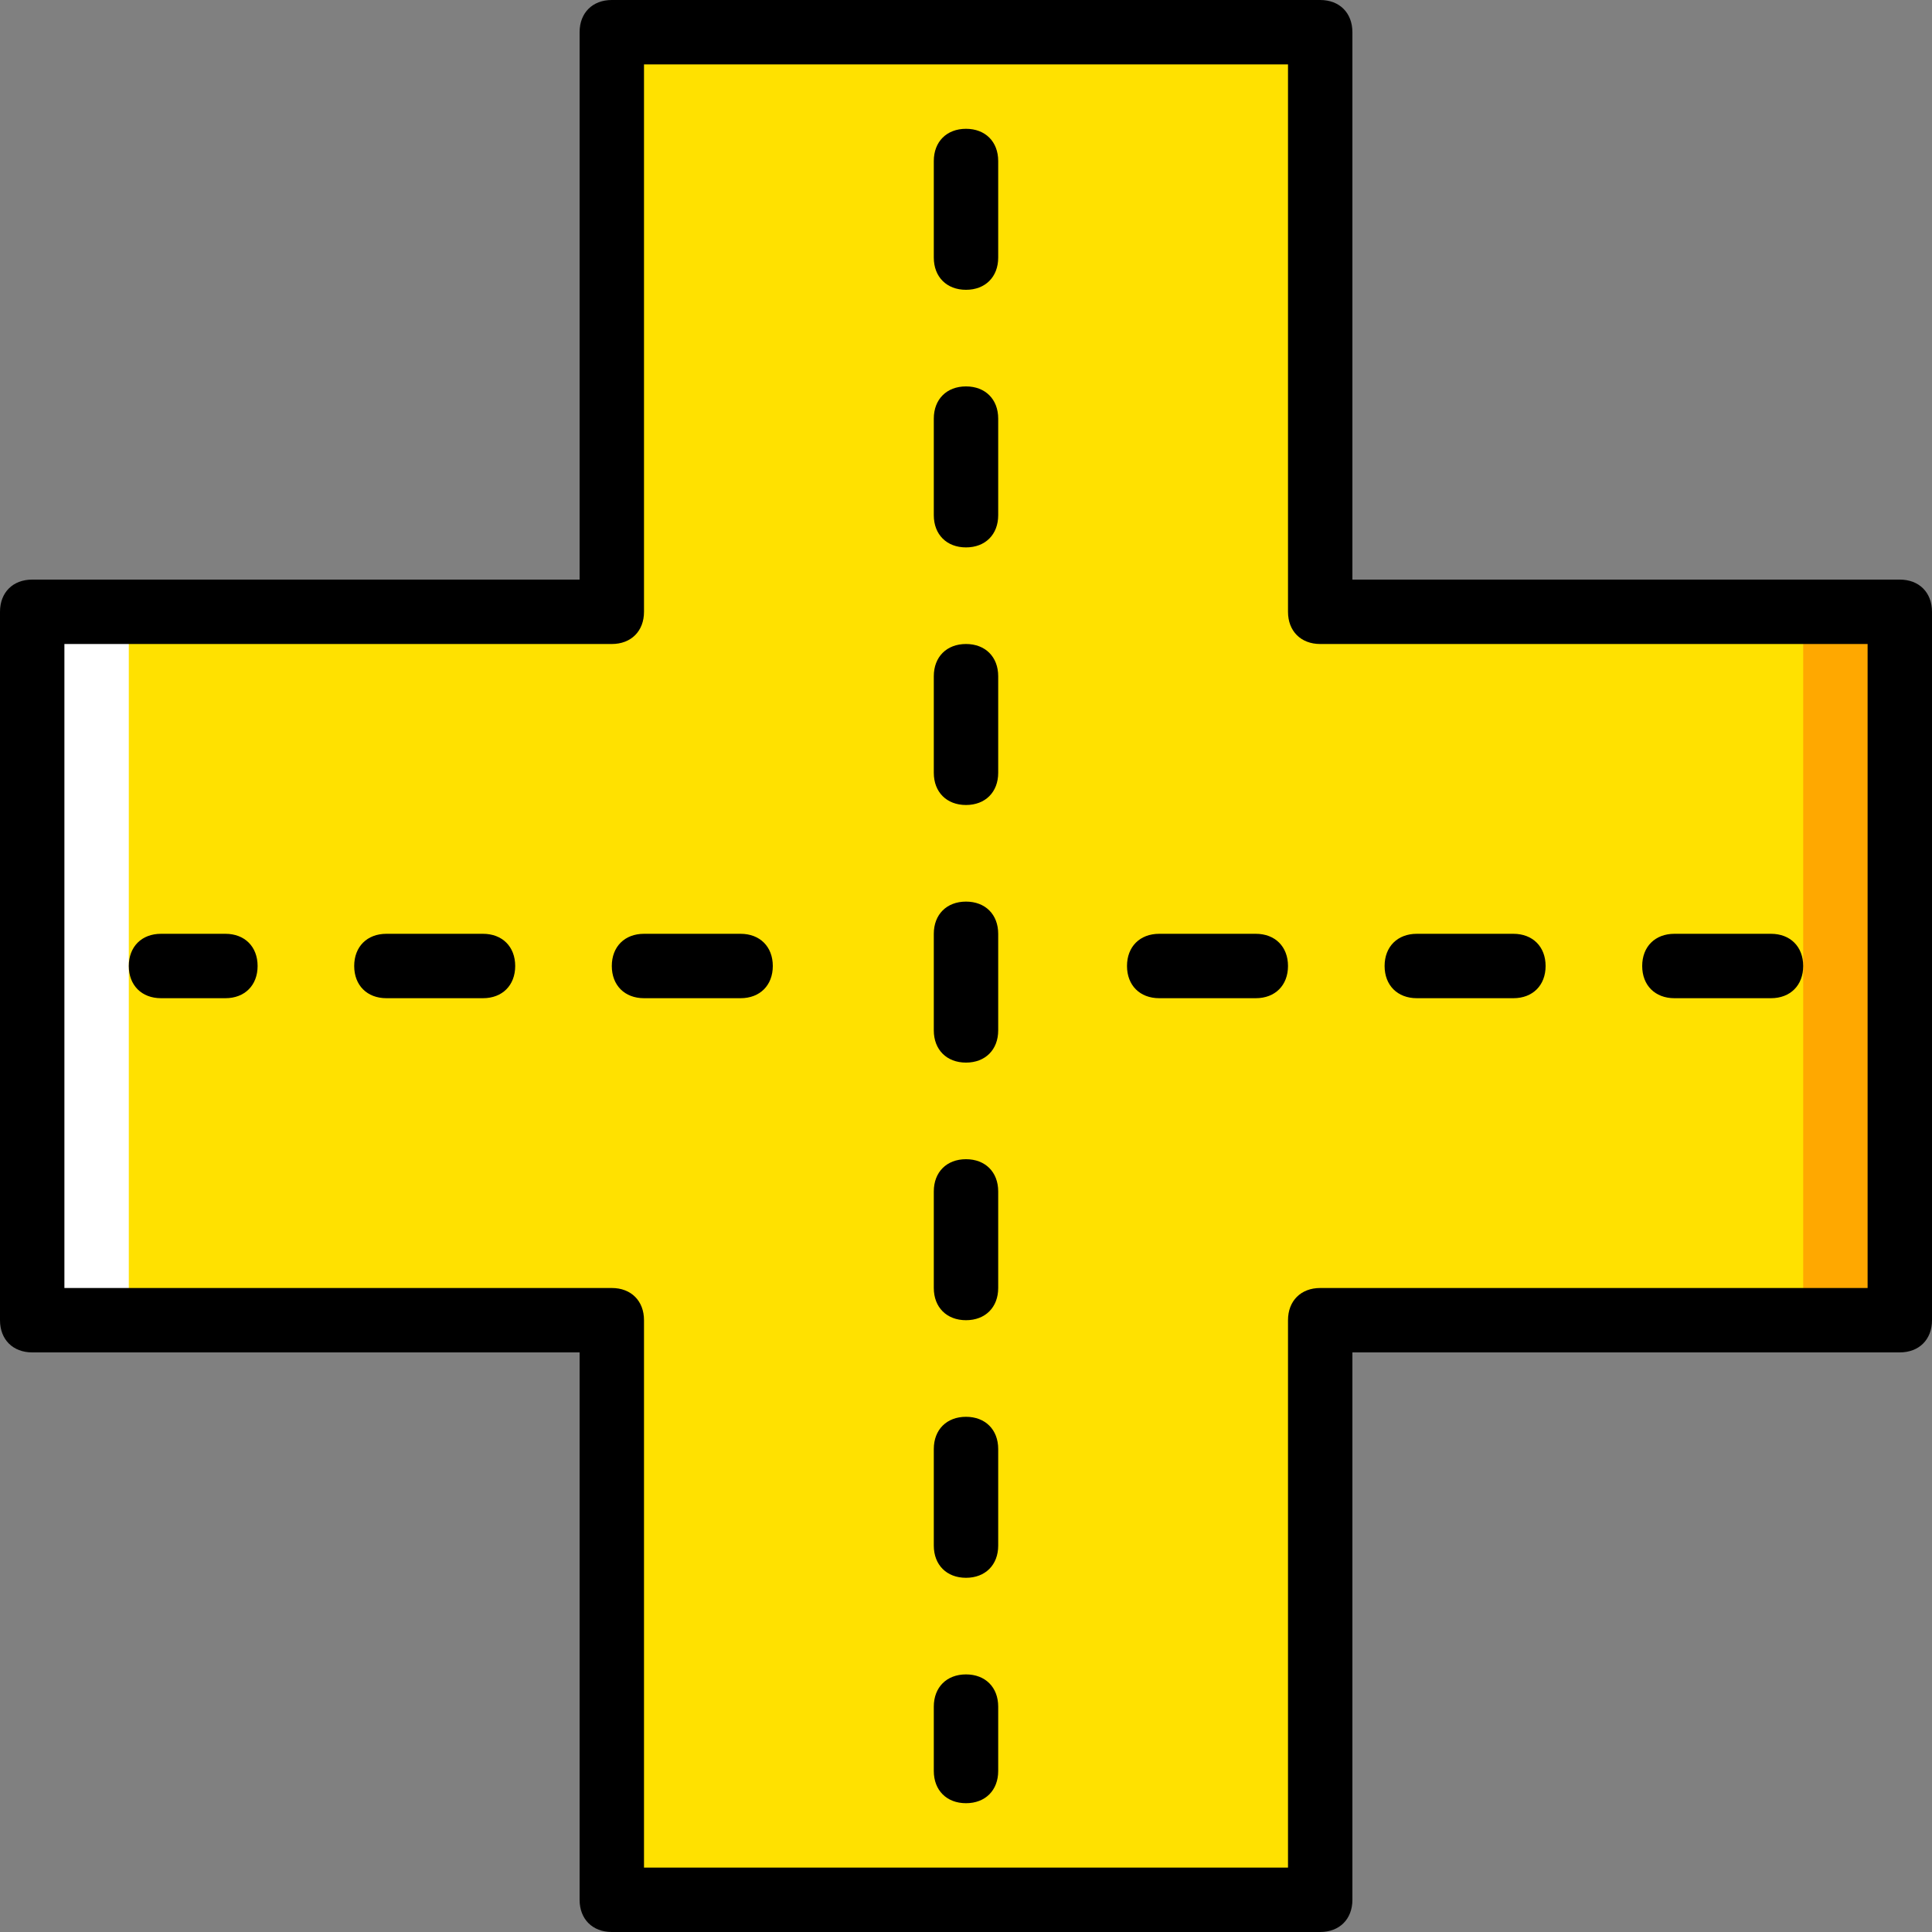 <?xml version="1.0" encoding="iso-8859-1"?>
<!-- Uploaded to: SVG Repo, www.svgrepo.com, Generator: SVG Repo Mixer Tools -->
<svg height="800px" width="800px" version="1.1" id="Layer_1" xmlns="http://www.w3.org/2000/svg" xmlns:xlink="http://www.w3.org/1999/xlink" 
	 viewBox="0 0 512 512" xml:space="preserve">
<rect x="0" y="0" width="512" height="512" fill="#808080" stroke="none"/>
<g transform="translate(1)">
	<polygon style="fill:#FFE100;" points="348.867,162.133 348.867,8.533 161.133,8.533 161.133,162.133 7.533,162.133 7.533,349.867 
		161.133,349.867 161.133,503.467 348.867,503.467 348.867,349.867 502.467,349.867 502.467,162.133 	"/>
	<polygon style="fill:#FFA800;" points="476.867,349.867 502.467,349.867 502.467,162.133 476.867,162.133 	"/>
	<polygon style="fill:#FFFFFF;" points="7.533,349.867 33.133,349.867 33.133,162.133 7.533,162.133 	"/>
	<path d="M348.867,512H161.133c-5.12,0-8.533-3.413-8.533-8.533V358.4H7.533c-5.12,0-8.533-3.413-8.533-8.533V162.133
		c0-5.12,3.413-8.533,8.533-8.533H152.6V8.533c0-5.12,3.413-8.533,8.533-8.533h187.733c5.12,0,8.533,3.413,8.533,8.533V153.6
		h145.067c5.12,0,8.533,3.413,8.533,8.533v187.733c0,5.12-3.413,8.533-8.533,8.533H357.4v145.067
		C357.4,508.587,353.987,512,348.867,512z M169.667,494.933h170.667V349.867c0-5.12,3.413-8.533,8.533-8.533h145.067V170.667
		H348.867c-5.12,0-8.533-3.413-8.533-8.533V17.067H169.667v145.067c0,5.12-3.413,8.533-8.533,8.533H16.067v170.667h145.067
		c5.12,0,8.533,3.413,8.533,8.533V494.933z"/>
	<path d="M255,76.8c-5.12,0-8.533-3.413-8.533-8.533v-25.6c0-5.12,3.413-8.533,8.533-8.533s8.533,3.413,8.533,8.533v25.6
		C263.533,73.387,260.12,76.8,255,76.8z"/>
	<path d="M255,145.067c-5.12,0-8.533-3.413-8.533-8.533v-25.6c0-5.12,3.413-8.533,8.533-8.533s8.533,3.413,8.533,8.533v25.6
		C263.533,141.653,260.12,145.067,255,145.067z"/>
	<path d="M255,213.333c-5.12,0-8.533-3.413-8.533-8.533v-25.6c0-5.12,3.413-8.533,8.533-8.533s8.533,3.413,8.533,8.533v25.6
		C263.533,209.92,260.12,213.333,255,213.333z"/>
	<path d="M255,281.6c-5.12,0-8.533-3.413-8.533-8.533v-25.6c0-5.12,3.413-8.533,8.533-8.533s8.533,3.413,8.533,8.533v25.6
		C263.533,278.187,260.12,281.6,255,281.6z"/>
	<path d="M255,349.867c-5.12,0-8.533-3.413-8.533-8.533v-25.6c0-5.12,3.413-8.533,8.533-8.533s8.533,3.413,8.533,8.533v25.6
		C263.533,346.453,260.12,349.867,255,349.867z"/>
	<path d="M255,418.133c-5.12,0-8.533-3.413-8.533-8.533V384c0-5.12,3.413-8.533,8.533-8.533s8.533,3.413,8.533,8.533v25.6
		C263.533,414.72,260.12,418.133,255,418.133z"/>
	<path d="M255,477.867c-5.12,0-8.533-3.413-8.533-8.533v-17.067c0-5.12,3.413-8.533,8.533-8.533s8.533,3.413,8.533,8.533v17.067
		C263.533,474.453,260.12,477.867,255,477.867z"/>
	<path d="M468.333,264.533h-25.6c-5.12,0-8.533-3.413-8.533-8.533c0-5.12,3.413-8.533,8.533-8.533h25.6
		c5.12,0,8.533,3.413,8.533,8.533C476.867,261.12,473.453,264.533,468.333,264.533z"/>
	<path d="M400.067,264.533h-25.6c-5.12,0-8.533-3.413-8.533-8.533c0-5.12,3.413-8.533,8.533-8.533h25.6
		c5.12,0,8.533,3.413,8.533,8.533C408.6,261.12,405.187,264.533,400.067,264.533z"/>
	<path d="M331.8,264.533h-25.6c-5.12,0-8.533-3.413-8.533-8.533c0-5.12,3.413-8.533,8.533-8.533h25.6
		c5.12,0,8.533,3.413,8.533,8.533C340.333,261.12,336.92,264.533,331.8,264.533z"/>
	<path d="M195.267,264.533h-25.6c-5.12,0-8.533-3.413-8.533-8.533c0-5.12,3.413-8.533,8.533-8.533h25.6
		c5.12,0,8.533,3.413,8.533,8.533C203.8,261.12,200.387,264.533,195.267,264.533z"/>
	<path d="M127,264.533h-25.6c-5.12,0-8.533-3.413-8.533-8.533c0-5.12,3.413-8.533,8.533-8.533H127c5.12,0,8.533,3.413,8.533,8.533
		C135.533,261.12,132.12,264.533,127,264.533z"/>
	<path d="M58.733,264.533H41.667c-5.12,0-8.533-3.413-8.533-8.533c0-5.12,3.413-8.533,8.533-8.533h17.067
		c5.12,0,8.533,3.413,8.533,8.533C67.267,261.12,63.853,264.533,58.733,264.533z"/>
</g>
</svg>
